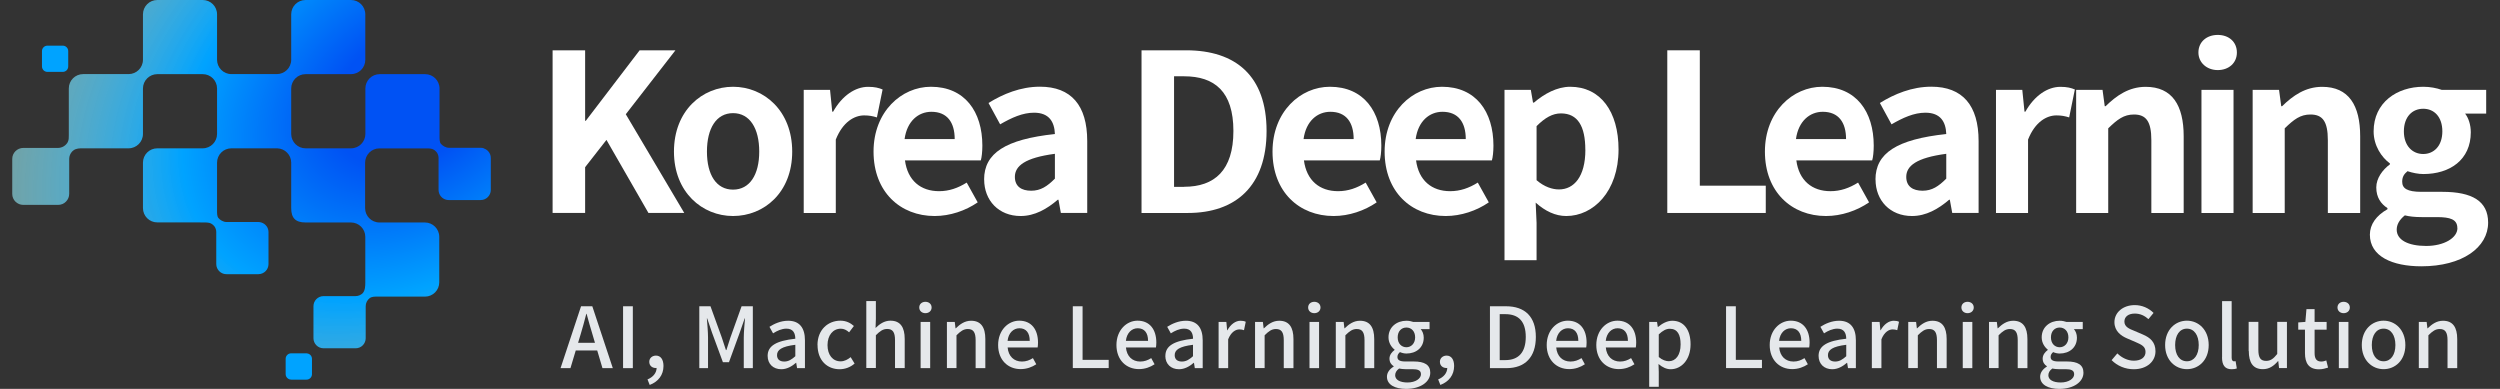 <svg width="180" height="28" viewBox="0 0 180 28" fill="none" xmlns="http://www.w3.org/2000/svg">
<rect x="0" y="0" width="180" height="28" fill="#333333" stroke="none"/>
<g style="mix-blend-mode:multiply" clip-path="url(#clip0_1932_5757)">
<path d="M3.413 3.287H4.521C4.736 3.287 4.912 3.463 4.912 3.678V4.785C4.912 5 4.736 5.176 4.521 5.176H3.413C3.199 5.176 3.022 5 3.022 4.785V3.678C3.022 3.463 3.199 3.287 3.413 3.287Z" fill="#00A3FF"/>
<path d="M22.09 25.44C22.09 25.44 22.076 25.44 22.066 25.44H20.958C20.744 25.44 20.567 25.617 20.567 25.831V26.939C20.567 27.078 20.642 27.204 20.758 27.274C20.819 27.311 20.889 27.334 20.963 27.334H22.071C22.285 27.334 22.462 27.157 22.462 26.943V25.835C22.462 25.626 22.299 25.458 22.094 25.444L22.09 25.44Z" fill="#00A3FF"/>
<path fill-rule="evenodd" clip-rule="evenodd" d="M34.625 10.641C34.704 10.641 34.774 10.655 34.844 10.679L34.825 10.683C35.123 10.776 35.337 11.046 35.337 11.372V13.677C35.337 14.077 35.011 14.403 34.611 14.403H32.307C32 14.403 31.739 14.216 31.632 13.951C31.595 13.867 31.576 13.774 31.576 13.677V11.372C31.576 11.223 31.53 11.088 31.45 10.972C31.203 10.681 31.037 10.682 30.548 10.683C30.512 10.683 30.475 10.683 30.436 10.683H30.417H27.321C26.749 10.683 26.288 11.144 26.288 11.717V14.985C26.288 15.557 26.749 16.018 27.321 16.018H30.594C31.162 16.018 31.627 16.483 31.627 17.051V20.324C31.627 20.892 31.171 21.353 30.603 21.357H27.326C27.286 21.357 27.247 21.357 27.208 21.356C26.981 21.353 26.777 21.35 26.614 21.469C26.442 21.604 26.33 21.814 26.33 22.046V24.351C26.33 24.751 26.009 25.077 25.604 25.077H23.299C22.895 25.077 22.569 24.751 22.569 24.351V22.046C22.569 21.646 22.895 21.32 23.299 21.32H25.604C25.808 21.32 25.995 21.232 26.125 21.097C26.288 20.901 26.302 20.608 26.302 20.324V17.051C26.302 16.483 25.841 16.018 25.269 16.018H22.001C21.274 16.018 20.967 15.697 20.967 14.985V11.712C20.967 11.153 20.52 10.697 19.966 10.679H19.934H16.661C16.089 10.679 15.628 11.139 15.628 11.712V14.98C15.628 15 15.628 15.021 15.627 15.041C15.627 15.055 15.627 15.07 15.627 15.084C15.625 15.358 15.624 15.57 15.725 15.695C15.836 15.835 16.074 15.984 16.297 15.984H18.601C18.68 15.984 18.75 15.998 18.82 16.021C19.118 16.114 19.332 16.384 19.332 16.71V19.014C19.332 19.415 19.006 19.74 18.606 19.74H16.302C15.995 19.74 15.739 19.554 15.627 19.289C15.59 19.205 15.571 19.112 15.571 19.014V16.71C15.571 16.561 15.524 16.421 15.445 16.305C15.198 16.014 15.031 16.015 14.543 16.016C14.507 16.016 14.47 16.016 14.431 16.016L14.434 16.013H11.327C10.754 16.013 10.293 15.553 10.293 14.98V11.712C10.293 11.139 10.754 10.679 11.327 10.679H14.595C15.167 10.679 15.628 10.213 15.628 9.645V6.373C15.628 5.8 15.167 5.339 14.595 5.339H11.327C10.754 5.339 10.293 5.805 10.293 6.373V9.645C10.293 10.213 9.828 10.679 9.26 10.679H5.987C5.713 10.679 5.485 10.679 5.289 10.828C5.285 10.832 5.275 10.842 5.266 10.846C5.243 10.86 5.219 10.879 5.201 10.902C5.066 11.046 4.982 11.233 4.982 11.442V13.96C4.982 14.393 4.628 14.752 4.186 14.752H1.677C1.235 14.752 0.881 14.398 0.881 13.96V11.447C0.881 11.223 0.969 11.028 1.114 10.883C1.258 10.739 1.458 10.651 1.677 10.651H4.181C4.451 10.646 4.689 10.511 4.833 10.306C4.839 10.301 4.843 10.293 4.847 10.285C4.85 10.28 4.853 10.274 4.856 10.269C4.87 10.246 4.88 10.227 4.889 10.204C4.956 10.062 4.955 9.912 4.954 9.721C4.954 9.7 4.954 9.677 4.954 9.655V9.641V6.368C4.954 5.796 5.415 5.335 5.987 5.335H9.26C9.828 5.335 10.293 4.874 10.293 4.301V1.033C10.293 0.461 10.754 0 11.327 0H14.595C15.167 0 15.628 0.461 15.628 1.033V4.301C15.628 4.874 16.089 5.335 16.661 5.335H19.934C20.502 5.335 20.967 4.874 20.967 4.301V1.033C20.967 0.461 21.428 0 22.001 0H25.269C25.841 0 26.302 0.461 26.302 1.033V4.306C26.302 4.878 25.841 5.339 25.269 5.339H22.001C21.428 5.339 20.967 5.805 20.967 6.373V9.664C20.981 10.227 21.438 10.679 22.001 10.679H25.273C25.846 10.679 26.307 10.213 26.307 9.645V6.373C26.307 5.8 26.767 5.339 27.34 5.339H30.613C31.18 5.339 31.646 5.805 31.646 6.373V9.645C31.646 9.678 31.646 9.709 31.646 9.74C31.644 10.012 31.643 10.227 31.744 10.353C31.86 10.492 32.097 10.641 32.321 10.641H34.625Z" fill="url(#paint0_radial_1932_5757)"/>
<path d="M39.787 3.622H42.129V8.7H42.175L46.053 3.622H48.632L45.057 8.225L49.265 15.329H46.686L43.665 10.073L42.129 12.038V15.329H39.787V3.622Z" fill="white"/>
<path d="M48.525 10.916C48.525 7.955 50.569 6.247 52.78 6.247C54.991 6.247 57.039 7.955 57.039 10.916C57.039 13.877 54.996 15.553 52.78 15.553C50.564 15.553 48.525 13.844 48.525 10.916ZM54.665 10.916C54.665 9.24 53.986 8.146 52.78 8.146C51.574 8.146 50.9 9.24 50.9 10.916C50.9 12.592 51.579 13.653 52.78 13.653C53.981 13.653 54.665 12.578 54.665 10.916Z" fill="white"/>
<path d="M57.863 6.471H59.763L59.921 8.039H59.986C60.633 6.885 61.583 6.252 62.504 6.252C62.993 6.252 63.282 6.331 63.547 6.443L63.137 8.454C62.835 8.36 62.584 8.309 62.22 8.309C61.522 8.309 60.684 8.77 60.177 10.05V15.334H57.868V6.471H57.863Z" fill="white"/>
<path d="M62.895 10.916C62.895 8.035 64.906 6.247 67.025 6.247C69.464 6.247 70.73 8.035 70.73 10.488C70.73 10.916 70.683 11.344 70.618 11.549H65.158C65.349 13.006 66.298 13.765 67.611 13.765C68.337 13.765 68.97 13.541 69.603 13.146L70.395 14.57C69.524 15.171 68.402 15.553 67.294 15.553C64.827 15.553 62.895 13.825 62.895 10.916ZM68.738 10.013C68.738 8.812 68.198 8.049 67.062 8.049C66.126 8.049 65.307 8.714 65.13 10.013H68.738Z" fill="white"/>
<path d="M70.856 12.927C70.856 11.028 72.392 10.032 75.953 9.65C75.92 8.779 75.543 8.114 74.449 8.114C73.625 8.114 72.834 8.477 72.01 8.952L71.172 7.415C72.215 6.768 73.481 6.242 74.877 6.242C77.126 6.242 78.28 7.588 78.28 10.153V15.329H76.381L76.209 14.379H76.162C75.385 15.045 74.5 15.553 73.486 15.553C71.903 15.553 70.86 14.431 70.86 12.927H70.856ZM75.953 12.862V11.074C73.802 11.358 73.071 11.945 73.071 12.736C73.071 13.434 73.56 13.732 74.244 13.732C74.929 13.732 75.399 13.416 75.953 12.862Z" fill="white"/>
<path d="M82.19 3.622H85.402C88.978 3.622 91.193 5.474 91.193 9.431C91.193 13.388 88.978 15.334 85.528 15.334H82.19V3.622ZM85.258 13.448C87.441 13.448 88.805 12.275 88.805 9.431C88.805 6.587 87.446 5.493 85.258 5.493H84.532V13.453H85.258V13.448Z" fill="white"/>
<path d="M91.621 10.916C91.621 8.035 93.632 6.247 95.75 6.247C98.189 6.247 99.456 8.035 99.456 10.488C99.456 10.916 99.409 11.344 99.344 11.549H93.883C94.074 13.006 95.024 13.765 96.337 13.765C97.063 13.765 97.696 13.541 98.329 13.146L99.12 14.57C98.25 15.171 97.128 15.553 96.02 15.553C93.553 15.553 91.621 13.825 91.621 10.916ZM97.463 10.013C97.463 8.812 96.923 8.049 95.787 8.049C94.852 8.049 94.032 8.714 93.856 10.013H97.463Z" fill="white"/>
<path d="M99.693 10.916C99.693 8.035 101.704 6.247 103.822 6.247C106.262 6.247 107.528 8.035 107.528 10.488C107.528 10.916 107.481 11.344 107.416 11.549H101.956C102.147 13.006 103.096 13.765 104.409 13.765C105.135 13.765 105.768 13.541 106.401 13.146L107.193 14.57C106.322 15.171 105.2 15.553 104.092 15.553C101.625 15.553 99.693 13.825 99.693 10.916ZM105.535 10.013C105.535 8.812 104.995 8.049 103.86 8.049C102.924 8.049 102.105 8.714 101.928 10.013H105.535Z" fill="white"/>
<path d="M108.319 6.471H110.219L110.377 7.388H110.442C111.187 6.754 112.104 6.247 113.053 6.247C115.237 6.247 116.535 8.035 116.535 10.758C116.535 13.797 114.715 15.553 112.77 15.553C111.992 15.553 111.252 15.203 110.568 14.589L110.633 16.046V18.736H108.324V6.471H108.319ZM114.143 10.79C114.143 9.096 113.603 8.165 112.388 8.165C111.787 8.165 111.247 8.468 110.633 9.082V12.974C111.201 13.462 111.773 13.639 112.248 13.639C113.323 13.639 114.147 12.722 114.147 10.79H114.143Z" fill="white"/>
<path d="M120.045 3.622H122.386V13.369H127.135V15.334H120.045V3.622Z" fill="white"/>
<path d="M127.074 10.916C127.074 8.035 129.085 6.247 131.203 6.247C133.642 6.247 134.909 8.035 134.909 10.488C134.909 10.916 134.862 11.344 134.797 11.549H129.337C129.527 13.006 130.477 13.765 131.79 13.765C132.516 13.765 133.149 13.541 133.782 13.146L134.573 14.57C133.703 15.171 132.581 15.553 131.473 15.553C129.006 15.553 127.074 13.825 127.074 10.916ZM132.916 10.013C132.916 8.812 132.376 8.049 131.24 8.049C130.309 8.049 129.486 8.714 129.309 10.013H132.916Z" fill="white"/>
<path d="M135.034 12.927C135.034 11.028 136.57 10.032 140.131 9.65C140.099 8.779 139.722 8.114 138.628 8.114C137.804 8.114 137.013 8.477 136.189 8.952L135.351 7.415C136.393 6.768 137.66 6.242 139.056 6.242C141.304 6.242 142.459 7.588 142.459 10.153V15.329H140.56L140.387 14.379H140.341C139.564 15.045 138.679 15.553 137.664 15.553C136.082 15.553 135.039 14.431 135.039 12.927H135.034ZM140.131 12.862V11.074C137.981 11.358 137.25 11.945 137.25 12.736C137.25 13.434 137.739 13.732 138.423 13.732C139.107 13.732 139.577 13.416 140.131 12.862Z" fill="white"/>
<path d="M143.706 6.471H145.605L145.764 8.039H145.829C146.476 6.885 147.425 6.252 148.347 6.252C148.836 6.252 149.125 6.331 149.39 6.443L148.98 8.454C148.678 8.36 148.426 8.309 148.063 8.309C147.365 8.309 146.527 8.77 146.02 10.05V15.334H143.711V6.471H143.706Z" fill="white"/>
<path d="M149.483 6.471H151.383L151.541 7.644H151.606C152.383 6.885 153.282 6.252 154.488 6.252C156.401 6.252 157.225 7.583 157.225 9.813V15.334H154.897V10.097C154.897 8.737 154.515 8.244 153.645 8.244C152.919 8.244 152.458 8.593 151.792 9.24V15.334H149.483V6.471Z" fill="white"/>
<path d="M158.286 3.78C158.286 3.021 158.873 2.514 159.678 2.514C160.483 2.514 161.056 3.021 161.056 3.78C161.056 4.539 160.469 5.046 159.678 5.046C158.887 5.046 158.286 4.506 158.286 3.78ZM158.505 6.47H160.814V15.334H158.505V6.47Z" fill="white"/>
<path d="M162.191 6.471H164.091L164.249 7.644H164.314C165.091 6.885 165.99 6.252 167.196 6.252C169.109 6.252 169.933 7.583 169.933 9.813V15.334H167.605V10.097C167.605 8.737 167.223 8.244 166.353 8.244C165.627 8.244 165.166 8.593 164.5 9.24V15.334H162.191V6.471Z" fill="white"/>
<path d="M170.631 16.898C170.631 16.153 171.092 15.52 171.897 15.064V14.985C171.436 14.682 171.092 14.226 171.092 13.495C171.092 12.829 171.553 12.215 172.074 11.833V11.768C171.473 11.326 170.901 10.488 170.901 9.459C170.901 7.369 172.595 6.247 174.476 6.247C174.965 6.247 175.44 6.34 175.807 6.471H179.005V8.179H177.488C177.725 8.481 177.897 8.97 177.897 9.524C177.897 11.517 176.38 12.531 174.481 12.531C174.131 12.531 173.722 12.452 173.34 12.326C173.089 12.531 172.958 12.736 172.958 13.085C172.958 13.56 173.307 13.812 174.35 13.812H175.854C177.99 13.812 179.145 14.477 179.145 16.027C179.145 17.815 177.292 19.174 174.336 19.174C172.246 19.174 170.631 18.462 170.631 16.893V16.898ZM176.929 16.423C176.929 15.79 176.408 15.632 175.458 15.632H174.383C173.843 15.632 173.466 15.585 173.149 15.506C172.754 15.822 172.563 16.172 172.563 16.535C172.563 17.279 173.387 17.708 174.685 17.708C175.984 17.708 176.934 17.121 176.934 16.428L176.929 16.423ZM175.849 9.459C175.849 8.416 175.263 7.83 174.471 7.83C173.68 7.83 173.079 8.416 173.079 9.459C173.079 10.502 173.699 11.088 174.471 11.088C175.244 11.088 175.849 10.502 175.849 9.459Z" fill="white"/>
<path d="M43.004 25.235H41.454L41.073 26.506H40.36L41.836 22.051H42.646L44.122 26.506H43.377L43 25.235H43.004ZM42.837 24.681L42.66 24.081C42.506 23.596 42.376 23.098 42.236 22.596H42.213C42.087 23.103 41.948 23.596 41.803 24.081L41.622 24.681H42.837Z" fill="#E5E8EB"/>
<path d="M44.861 22.051H45.564V26.506H44.861V22.051Z" fill="#E5E8EB"/>
<path d="M46.616 27.32C47.026 27.153 47.268 26.85 47.277 26.492C47.254 26.496 47.235 26.496 47.212 26.496C46.965 26.496 46.747 26.338 46.747 26.049C46.747 25.78 46.965 25.603 47.231 25.603C47.571 25.603 47.771 25.887 47.771 26.352C47.771 26.99 47.403 27.479 46.779 27.716L46.621 27.32H46.616Z" fill="#E5E8EB"/>
<path d="M50.35 22.051H51.155L51.97 24.304C52.072 24.602 52.165 24.904 52.267 25.207H52.3C52.403 24.904 52.486 24.602 52.589 24.304L53.394 22.051H54.204V26.506H53.552V24.304C53.552 23.904 53.608 23.331 53.641 22.926H53.617L53.259 23.955L52.486 26.078H52.049L51.267 23.955L50.917 22.926H50.894C50.927 23.331 50.978 23.908 50.978 24.304V26.506H50.35V22.051Z" fill="#E5E8EB"/>
<path d="M55.27 25.621C55.27 24.909 55.876 24.537 57.263 24.388C57.258 24.001 57.119 23.662 56.625 23.662C56.276 23.662 55.946 23.82 55.661 24.001L55.401 23.531C55.745 23.312 56.211 23.094 56.746 23.094C57.575 23.094 57.956 23.62 57.956 24.504V26.506H57.389L57.328 26.124H57.309C57.007 26.385 56.648 26.585 56.253 26.585C55.675 26.585 55.27 26.208 55.27 25.621ZM57.263 25.645V24.825C56.276 24.946 55.946 25.193 55.946 25.57C55.946 25.896 56.169 26.031 56.467 26.031C56.765 26.031 56.993 25.891 57.267 25.645H57.263Z" fill="#E5E8EB"/>
<path d="M58.859 24.844C58.859 23.731 59.627 23.089 60.507 23.089C60.931 23.089 61.238 23.257 61.48 23.471L61.136 23.927C60.954 23.764 60.768 23.666 60.535 23.666C59.977 23.666 59.581 24.136 59.581 24.849C59.581 25.561 59.963 26.017 60.521 26.017C60.8 26.017 61.047 25.882 61.247 25.714L61.531 26.175C61.229 26.445 60.833 26.585 60.456 26.585C59.553 26.585 58.864 25.947 58.864 24.849L58.859 24.844Z" fill="#E5E8EB"/>
<path d="M62.374 21.678H63.063V22.954L63.04 23.615C63.328 23.336 63.663 23.089 64.115 23.089C64.823 23.089 65.139 23.559 65.139 24.406V26.501H64.441V24.49C64.441 23.918 64.273 23.685 63.878 23.685C63.57 23.685 63.356 23.843 63.063 24.136V26.496H62.374V21.674V21.678Z" fill="#E5E8EB"/>
<path d="M66.186 22.139C66.186 21.893 66.373 21.73 66.629 21.73C66.885 21.73 67.076 21.893 67.076 22.139C67.076 22.386 66.88 22.549 66.629 22.549C66.377 22.549 66.186 22.381 66.186 22.139ZM66.284 23.177H66.973V26.506H66.284V23.177Z" fill="#E5E8EB"/>
<path d="M68.174 23.177H68.742L68.798 23.638H68.816C69.124 23.34 69.463 23.094 69.919 23.094C70.627 23.094 70.944 23.564 70.944 24.411V26.506H70.245V24.495C70.245 23.922 70.078 23.689 69.682 23.689C69.375 23.689 69.161 23.848 68.867 24.141V26.501H68.178V23.173L68.174 23.177Z" fill="#E5E8EB"/>
<path d="M71.865 24.844C71.865 23.759 72.605 23.089 73.383 23.089C74.267 23.089 74.737 23.727 74.737 24.667C74.737 24.802 74.723 24.937 74.71 25.016H72.549C72.605 25.654 73.006 26.031 73.578 26.031C73.876 26.031 74.128 25.938 74.37 25.784L74.612 26.227C74.305 26.431 73.923 26.576 73.485 26.576C72.582 26.576 71.865 25.933 71.865 24.839V24.844ZM74.141 24.541C74.141 23.964 73.881 23.634 73.397 23.634C72.978 23.634 72.61 23.955 72.545 24.541H74.141Z" fill="#E5E8EB"/>
<path d="M77.242 22.051H77.945V25.91H79.826V26.501H77.242V22.046V22.051Z" fill="#E5E8EB"/>
<path d="M80.384 24.844C80.384 23.759 81.124 23.089 81.901 23.089C82.786 23.089 83.256 23.727 83.256 24.667C83.256 24.802 83.242 24.937 83.228 25.016H81.068C81.124 25.654 81.524 26.031 82.097 26.031C82.395 26.031 82.646 25.938 82.888 25.784L83.13 26.227C82.823 26.431 82.441 26.576 82.004 26.576C81.101 26.576 80.384 25.933 80.384 24.839V24.844ZM82.66 24.541C82.66 23.964 82.399 23.634 81.915 23.634C81.496 23.634 81.129 23.955 81.063 24.541H82.66Z" fill="#E5E8EB"/>
<path d="M83.908 25.621C83.908 24.909 84.513 24.537 85.9 24.388C85.896 24.001 85.756 23.662 85.263 23.662C84.913 23.662 84.583 23.82 84.299 24.001L84.038 23.531C84.383 23.312 84.848 23.094 85.384 23.094C86.212 23.094 86.594 23.62 86.594 24.504V26.506H86.026L85.966 26.124H85.947C85.644 26.385 85.286 26.585 84.885 26.585C84.308 26.585 83.903 26.208 83.903 25.621H83.908ZM85.896 25.645V24.825C84.909 24.946 84.578 25.193 84.578 25.57C84.578 25.896 84.802 26.031 85.1 26.031C85.398 26.031 85.626 25.891 85.9 25.645H85.896Z" fill="#E5E8EB"/>
<path d="M87.73 23.177H88.297L88.353 23.778H88.372C88.609 23.35 88.958 23.094 89.317 23.094C89.48 23.094 89.587 23.117 89.694 23.168L89.568 23.773C89.452 23.736 89.368 23.717 89.238 23.717C88.968 23.717 88.637 23.904 88.428 24.43V26.506H87.739V23.177H87.73Z" fill="#E5E8EB"/>
<path d="M90.359 23.177H90.927L90.983 23.638H91.002C91.309 23.34 91.649 23.094 92.105 23.094C92.813 23.094 93.129 23.564 93.129 24.411V26.506H92.431V24.495C92.431 23.922 92.263 23.689 91.868 23.689C91.56 23.689 91.346 23.848 91.053 24.141V26.501H90.364V23.173L90.359 23.177Z" fill="#E5E8EB"/>
<path d="M94.186 22.139C94.186 21.893 94.373 21.73 94.629 21.73C94.885 21.73 95.076 21.893 95.076 22.139C95.076 22.386 94.88 22.549 94.629 22.549C94.377 22.549 94.186 22.381 94.186 22.139ZM94.284 23.177H94.973V26.506H94.284V23.177Z" fill="#E5E8EB"/>
<path d="M96.174 23.177H96.742L96.798 23.638H96.816C97.123 23.34 97.463 23.094 97.919 23.094C98.627 23.094 98.944 23.564 98.944 24.411V26.506H98.245V24.495C98.245 23.922 98.078 23.689 97.682 23.689C97.375 23.689 97.161 23.848 96.867 24.141V26.501H96.178V23.173L96.174 23.177Z" fill="#E5E8EB"/>
<path d="M99.86 27.12C99.86 26.841 100.037 26.58 100.344 26.394V26.366C100.177 26.264 100.042 26.087 100.042 25.817C100.042 25.547 100.228 25.333 100.41 25.198V25.174C100.186 24.997 99.972 24.686 99.972 24.29C99.972 23.536 100.573 23.094 101.262 23.094C101.448 23.094 101.62 23.131 101.746 23.177H102.928V23.699H102.29C102.416 23.834 102.509 24.057 102.509 24.309C102.509 25.035 101.96 25.454 101.262 25.454C101.108 25.454 100.94 25.416 100.796 25.351C100.689 25.449 100.614 25.547 100.614 25.7C100.614 25.901 100.749 26.026 101.173 26.026H101.783C102.57 26.026 102.979 26.268 102.979 26.836C102.979 27.479 102.3 28 101.238 28C100.438 28 99.86 27.702 99.86 27.125V27.12ZM102.309 26.943C102.309 26.664 102.09 26.58 101.685 26.58H101.182C101.024 26.58 100.875 26.562 100.735 26.534C100.535 26.678 100.452 26.85 100.452 27.018C100.452 27.344 100.791 27.539 101.341 27.539C101.923 27.539 102.309 27.255 102.309 26.948V26.943ZM101.89 24.29C101.89 23.843 101.611 23.582 101.262 23.582C100.912 23.582 100.633 23.838 100.633 24.29C100.633 24.741 100.917 25.002 101.262 25.002C101.606 25.002 101.89 24.727 101.89 24.29Z" fill="#E5E8EB"/>
<path d="M103.543 27.32C103.953 27.153 104.195 26.85 104.204 26.492C104.181 26.496 104.162 26.496 104.139 26.496C103.892 26.496 103.673 26.338 103.673 26.049C103.673 25.78 103.892 25.603 104.157 25.603C104.497 25.603 104.697 25.887 104.697 26.352C104.697 26.99 104.33 27.479 103.706 27.716L103.548 27.32H103.543Z" fill="#E5E8EB"/>
<path d="M107.276 22.051H108.431C109.799 22.051 110.581 22.805 110.581 24.262C110.581 25.719 109.799 26.506 108.468 26.506H107.276V22.051ZM108.384 25.928C109.339 25.928 109.855 25.365 109.855 24.257C109.855 23.149 109.343 22.619 108.384 22.619H107.979V25.928H108.384Z" fill="#E5E8EB"/>
<path d="M111.363 24.844C111.363 23.759 112.103 23.089 112.881 23.089C113.765 23.089 114.235 23.727 114.235 24.667C114.235 24.802 114.221 24.937 114.208 25.016H112.048C112.103 25.654 112.504 26.031 113.076 26.031C113.374 26.031 113.626 25.938 113.868 25.784L114.11 26.227C113.803 26.431 113.421 26.576 112.983 26.576C112.08 26.576 111.363 25.933 111.363 24.839V24.844ZM113.64 24.541C113.64 23.964 113.379 23.634 112.895 23.634C112.476 23.634 112.108 23.955 112.043 24.541H113.64Z" fill="#E5E8EB"/>
<path d="M114.934 24.844C114.934 23.759 115.674 23.089 116.451 23.089C117.336 23.089 117.806 23.727 117.806 24.667C117.806 24.802 117.792 24.937 117.778 25.016H115.618C115.674 25.654 116.074 26.031 116.647 26.031C116.945 26.031 117.196 25.938 117.438 25.784L117.68 26.227C117.373 26.431 116.991 26.576 116.554 26.576C115.65 26.576 114.934 25.933 114.934 24.839V24.844ZM117.21 24.541C117.21 23.964 116.949 23.634 116.465 23.634C116.046 23.634 115.678 23.955 115.613 24.541H117.21Z" fill="#E5E8EB"/>
<path d="M118.737 23.177H119.305L119.361 23.541H119.38C119.668 23.298 120.031 23.094 120.404 23.094C121.251 23.094 121.721 23.764 121.721 24.788C121.721 25.933 121.037 26.585 120.287 26.585C119.99 26.585 119.696 26.45 119.412 26.208L119.431 26.776V27.851H118.742V23.173L118.737 23.177ZM121.004 24.797C121.004 24.099 120.781 23.671 120.222 23.671C119.962 23.671 119.715 23.806 119.431 24.076V25.705C119.692 25.928 119.952 26.008 120.157 26.008C120.641 26.008 121.004 25.579 121.004 24.797Z" fill="#E5E8EB"/>
<path d="M124.276 22.051H124.979V25.91H126.86V26.501H124.276V22.046V22.051Z" fill="#E5E8EB"/>
<path d="M127.419 24.844C127.419 23.759 128.159 23.089 128.936 23.089C129.821 23.089 130.291 23.727 130.291 24.667C130.291 24.802 130.277 24.937 130.263 25.016H128.103C128.159 25.654 128.559 26.031 129.132 26.031C129.43 26.031 129.681 25.938 129.923 25.784L130.165 26.227C129.858 26.431 129.476 26.576 129.039 26.576C128.136 26.576 127.419 25.933 127.419 24.839V24.844ZM129.691 24.541C129.691 23.964 129.43 23.634 128.946 23.634C128.527 23.634 128.159 23.955 128.094 24.541H129.691Z" fill="#E5E8EB"/>
<path d="M130.938 25.621C130.938 24.909 131.543 24.537 132.93 24.388C132.925 24.001 132.786 23.662 132.292 23.662C131.943 23.662 131.612 23.82 131.329 24.001L131.068 23.531C131.412 23.312 131.878 23.094 132.413 23.094C133.242 23.094 133.623 23.62 133.623 24.504V26.506H133.056L132.995 26.124H132.976C132.674 26.385 132.315 26.585 131.92 26.585C131.342 26.585 130.938 26.208 130.938 25.621ZM132.93 25.645V24.825C131.943 24.946 131.612 25.193 131.612 25.57C131.612 25.896 131.836 26.031 132.134 26.031C132.432 26.031 132.66 25.891 132.934 25.645H132.93Z" fill="#E5E8EB"/>
<path d="M134.764 23.177H135.332L135.387 23.778H135.406C135.643 23.35 135.993 23.094 136.351 23.094C136.514 23.094 136.621 23.117 136.728 23.168L136.602 23.773C136.486 23.736 136.402 23.717 136.272 23.717C136.002 23.717 135.671 23.904 135.462 24.43V26.506H134.773V23.177H134.764Z" fill="#E5E8EB"/>
<path d="M137.39 23.177H137.958L138.013 23.638H138.032C138.339 23.34 138.679 23.094 139.135 23.094C139.843 23.094 140.159 23.564 140.159 24.411V26.506H139.461V24.495C139.461 23.922 139.294 23.689 138.898 23.689C138.591 23.689 138.377 23.848 138.083 24.141V26.501H137.394V23.173L137.39 23.177Z" fill="#E5E8EB"/>
<path d="M141.221 22.139C141.221 21.893 141.407 21.73 141.663 21.73C141.919 21.73 142.11 21.893 142.11 22.139C142.11 22.386 141.914 22.549 141.663 22.549C141.412 22.549 141.221 22.381 141.221 22.139ZM141.318 23.177H142.007V26.506H141.318V23.177Z" fill="#E5E8EB"/>
<path d="M143.204 23.177H143.772L143.828 23.638H143.846C144.154 23.34 144.494 23.094 144.95 23.094C145.657 23.094 145.974 23.564 145.974 24.411V26.506H145.276V24.495C145.276 23.922 145.108 23.689 144.712 23.689C144.405 23.689 144.191 23.848 143.898 24.141V26.501H143.209V23.173L143.204 23.177Z" fill="#E5E8EB"/>
<path d="M146.891 27.12C146.891 26.841 147.068 26.58 147.375 26.394V26.366C147.207 26.264 147.072 26.087 147.072 25.817C147.072 25.547 147.258 25.333 147.44 25.198V25.174C147.216 24.997 147.002 24.686 147.002 24.29C147.002 23.536 147.603 23.094 148.292 23.094C148.478 23.094 148.65 23.131 148.776 23.177H149.958V23.699H149.321C149.446 23.834 149.539 24.057 149.539 24.309C149.539 25.035 148.99 25.454 148.292 25.454C148.138 25.454 147.971 25.416 147.826 25.351C147.719 25.449 147.645 25.547 147.645 25.7C147.645 25.901 147.78 26.026 148.203 26.026H148.813C149.6 26.026 150.009 26.268 150.009 26.836C150.009 27.479 149.33 28 148.269 28C147.468 28 146.891 27.702 146.891 27.125V27.12ZM149.339 26.943C149.339 26.664 149.12 26.58 148.715 26.58H148.213C148.054 26.58 147.905 26.562 147.766 26.534C147.566 26.678 147.482 26.85 147.482 27.018C147.482 27.344 147.822 27.539 148.371 27.539C148.953 27.539 149.339 27.255 149.339 26.948V26.943ZM148.925 24.29C148.925 23.843 148.646 23.582 148.296 23.582C147.947 23.582 147.668 23.838 147.668 24.29C147.668 24.741 147.952 25.002 148.296 25.002C148.641 25.002 148.925 24.727 148.925 24.29Z" fill="#E5E8EB"/>
<path d="M152.039 25.928L152.449 25.444C152.77 25.765 153.203 25.97 153.636 25.97C154.176 25.97 154.478 25.714 154.478 25.342C154.478 24.937 154.176 24.811 153.766 24.63L153.147 24.364C152.719 24.183 152.239 23.843 152.239 23.196C152.239 22.493 152.858 21.967 153.706 21.967C154.227 21.967 154.716 22.186 155.056 22.53L154.688 22.977C154.408 22.73 154.101 22.577 153.706 22.577C153.254 22.577 152.956 22.796 152.956 23.154C152.956 23.536 153.315 23.68 153.678 23.824L154.287 24.085C154.813 24.308 155.195 24.634 155.195 25.291C155.195 26.003 154.604 26.585 153.626 26.585C153.017 26.585 152.444 26.343 152.039 25.933V25.928Z" fill="#E5E8EB"/>
<path d="M155.889 24.844C155.889 23.731 156.633 23.089 157.457 23.089C158.281 23.089 159.026 23.731 159.026 24.844C159.026 25.956 158.281 26.58 157.457 26.58C156.633 26.58 155.889 25.942 155.889 24.844ZM158.309 24.844C158.309 24.136 157.983 23.662 157.457 23.662C156.931 23.662 156.61 24.132 156.61 24.844C156.61 25.556 156.936 26.012 157.457 26.012C157.979 26.012 158.309 25.547 158.309 24.844Z" fill="#E5E8EB"/>
<path d="M159.99 25.724V21.683H160.679V25.761C160.679 25.947 160.763 26.017 160.847 26.017C160.874 26.017 160.902 26.017 160.963 26.003L161.051 26.529C160.968 26.562 160.847 26.585 160.674 26.585C160.172 26.585 159.985 26.264 159.985 25.724H159.99Z" fill="#E5E8EB"/>
<path d="M161.903 25.267V23.173H162.602V25.184C162.602 25.761 162.764 25.984 163.16 25.984C163.467 25.984 163.682 25.84 163.961 25.486V23.173H164.659V26.501H164.091L164.035 25.998H164.017C163.714 26.348 163.388 26.58 162.927 26.58C162.22 26.58 161.913 26.115 161.913 25.267H161.903Z" fill="#E5E8EB"/>
<path d="M165.958 25.416V23.736H165.474V23.215L165.986 23.177L166.065 22.256H166.651V23.177H167.517V23.736H166.651V25.426C166.651 25.826 166.791 26.031 167.135 26.031C167.252 26.031 167.396 25.994 167.494 25.952L167.62 26.468C167.433 26.529 167.21 26.59 166.968 26.59C166.218 26.59 165.958 26.124 165.958 25.421V25.416Z" fill="#E5E8EB"/>
<path d="M168.299 22.139C168.299 21.893 168.485 21.73 168.741 21.73C168.997 21.73 169.188 21.893 169.188 22.139C169.188 22.386 168.992 22.549 168.741 22.549C168.49 22.549 168.299 22.381 168.299 22.139ZM168.397 23.177H169.086V26.506H168.397V23.177Z" fill="#E5E8EB"/>
<path d="M170.049 24.844C170.049 23.731 170.794 23.089 171.618 23.089C172.442 23.089 173.186 23.731 173.186 24.844C173.186 25.956 172.442 26.58 171.618 26.58C170.794 26.58 170.049 25.942 170.049 24.844ZM172.469 24.844C172.469 24.136 172.144 23.662 171.618 23.662C171.092 23.662 170.77 24.132 170.77 24.844C170.77 25.556 171.096 26.012 171.618 26.012C172.139 26.012 172.469 25.547 172.469 24.844Z" fill="#E5E8EB"/>
<path d="M174.15 23.177H174.718L174.774 23.638H174.793C175.1 23.34 175.44 23.094 175.896 23.094C176.604 23.094 176.92 23.564 176.92 24.411V26.506H176.222V24.495C176.222 23.922 176.054 23.689 175.659 23.689C175.351 23.689 175.137 23.848 174.844 24.141V26.501H174.155V23.173L174.15 23.177Z" fill="#E5E8EB"/>
</g>
<defs>
<radialGradient id="paint0_radial_1932_5757" cx="0" cy="0" r="1" gradientUnits="userSpaceOnUse" gradientTransform="translate(29.679 6.797) rotate(145.811) scale(34.815 25.381)">
<stop offset="0.18" stop-color="#0052F4"/>
<stop offset="0.515" stop-color="#00A3FF"/>
<stop offset="1" stop-color="#BFFFF3" stop-opacity="0.5"/>
</radialGradient>
<clipPath id="clip0_1932_5757">
<rect width="178.264" height="28" fill="white" transform="translate(0.881)"/>
</clipPath>
</defs>
</svg>
